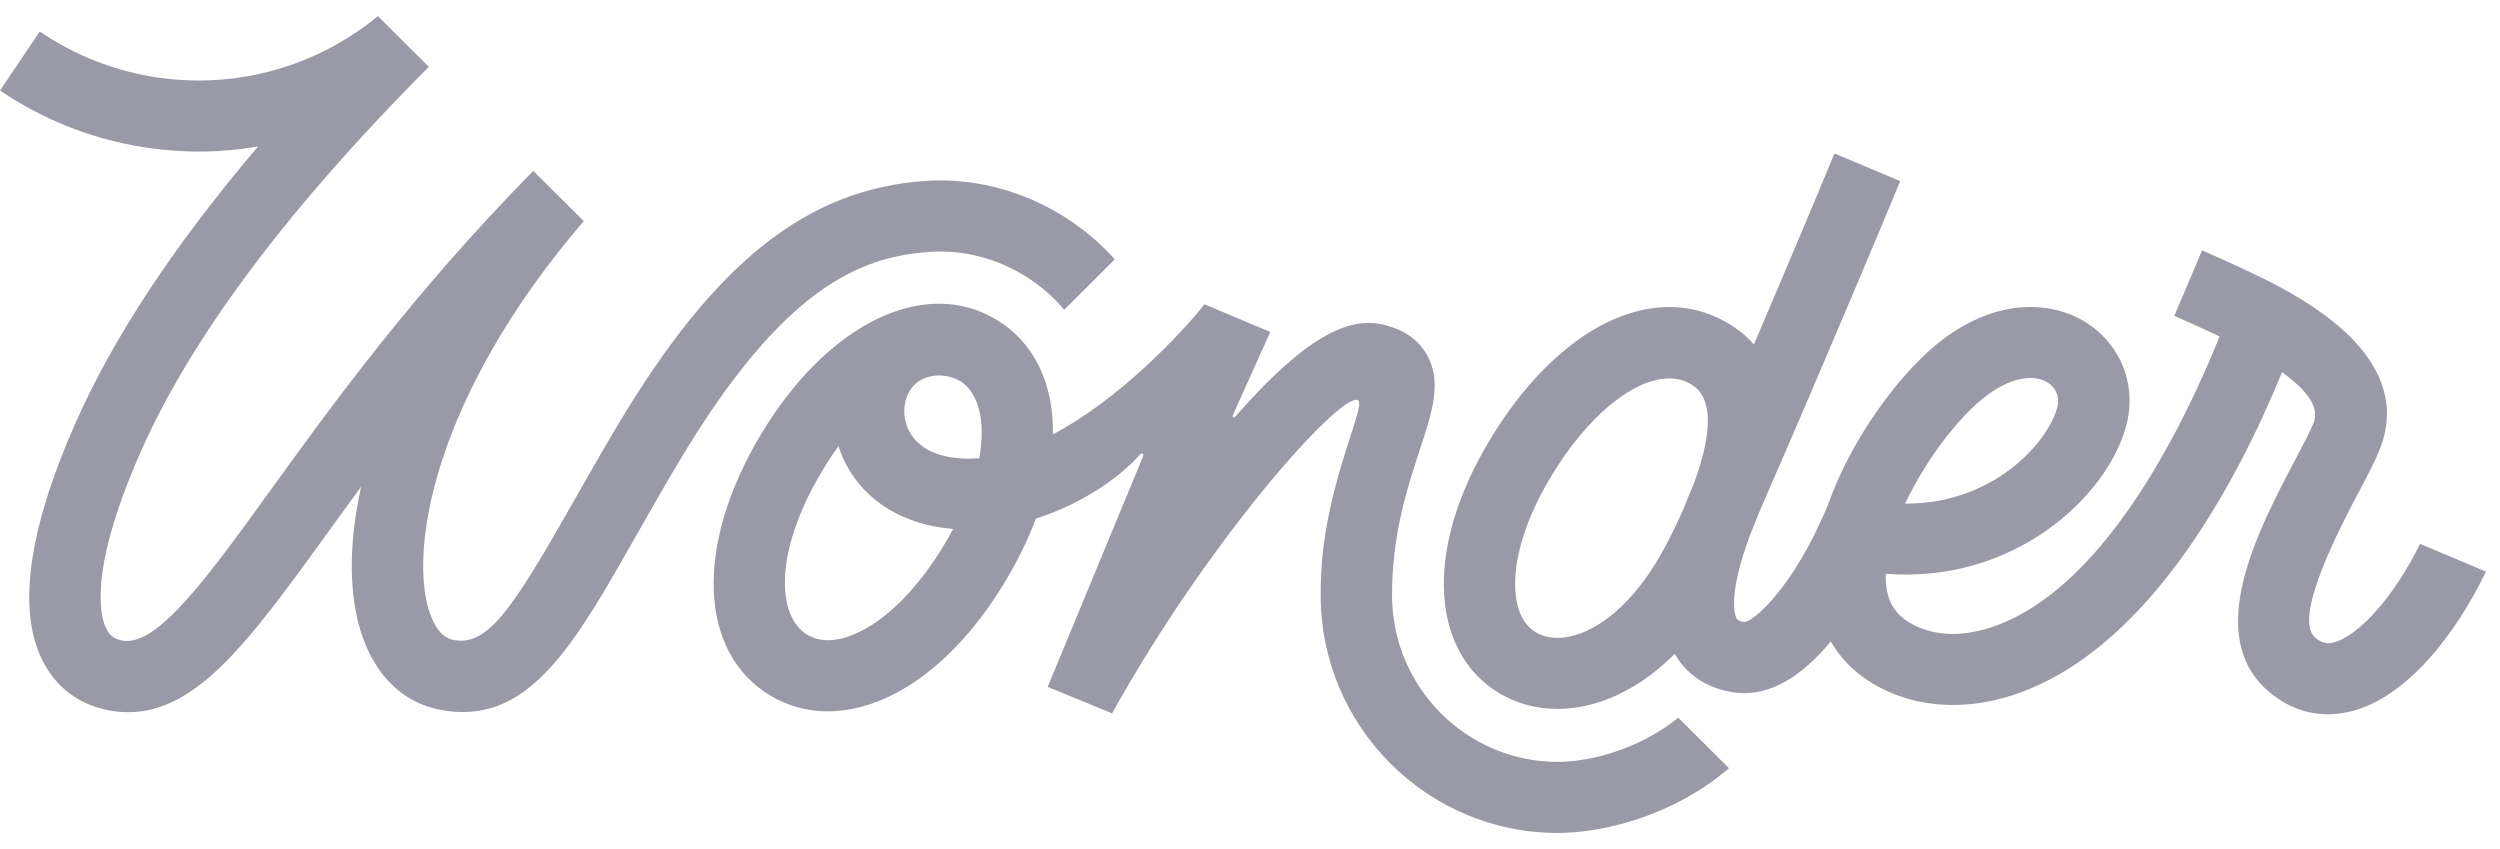 <svg width="106" height="36" viewBox="0 0 106 36" fill="none" xmlns="http://www.w3.org/2000/svg">
<g opacity="0.4">
<path d="M63.575 29.397C64.312 29.835 65.158 30.057 66.041 30.057C66.538 30.057 67.048 29.987 67.557 29.844C68.787 29.5 69.958 28.774 71.008 27.724C71.511 28.596 72.34 29.157 73.42 29.344C73.601 29.375 73.779 29.39 73.954 29.39C75.361 29.39 76.606 28.428 77.625 27.197C77.967 27.789 78.427 28.304 79.009 28.721C80.089 29.494 81.407 29.89 82.809 29.89C83.569 29.89 84.352 29.773 85.136 29.538C90.909 27.8 94.749 20.672 96.761 15.781C98.257 16.864 98.257 17.531 98.082 17.964C97.947 18.302 97.645 18.87 97.329 19.473C95.76 22.444 93.389 26.933 96.198 29.326C96.944 29.961 97.796 30.286 98.7 30.286C98.993 30.286 99.29 30.251 99.591 30.183C102.051 29.624 104.16 26.829 105.403 24.236L102.611 23.06C101.542 25.239 100.008 26.997 98.919 27.244C98.677 27.299 98.457 27.284 98.165 27.035C97.191 26.206 99.237 22.334 100.005 20.875C100.375 20.175 100.694 19.572 100.887 19.092C102.417 15.313 98.016 12.91 96.569 12.119C95.802 11.701 94.213 10.986 93.37 10.614L92.191 13.39C92.745 13.634 93.481 13.966 94.112 14.264C92.579 18.069 89.126 25.187 84.26 26.651C82.919 27.054 81.682 26.921 80.776 26.272C80.441 26.031 79.991 25.596 79.955 24.579C79.952 24.497 79.952 24.413 79.955 24.328C85.347 24.755 89.294 21.116 90.136 18.11C90.421 17.095 90.309 16.079 89.87 15.217C89.561 14.616 89.094 14.089 88.484 13.695C87.611 13.131 86.365 12.826 84.952 13.145C84.044 13.35 83.065 13.81 82.071 14.634C80.481 15.95 78.492 18.616 77.52 21.369C76.034 24.981 74.273 26.418 73.943 26.372C73.689 26.328 73.65 26.256 73.627 26.212C73.576 26.118 73.214 25.288 74.241 22.583C74.354 22.319 74.461 22.053 74.563 21.787C74.599 21.701 74.63 21.622 74.669 21.534C77.509 15.036 80.181 8.617 80.57 7.681L77.783 6.506C77.535 7.105 76.15 10.429 74.367 14.604C74.055 14.249 73.668 13.933 73.193 13.662C70.053 11.872 66.015 13.893 63.145 18.693C61.866 20.834 61.199 22.956 61.218 24.83C61.239 26.884 62.077 28.505 63.577 29.395L63.575 29.397ZM84.001 16.955C85.281 15.896 86.303 15.885 86.835 16.228C87.199 16.463 87.343 16.864 87.22 17.303C86.799 18.807 84.488 21.352 80.845 21.352C80.823 21.352 80.801 21.352 80.779 21.352C81.621 19.558 82.948 17.827 84.001 16.955ZM65.743 20.24C67.3 17.636 69.262 16.047 70.771 16.047C71.101 16.047 71.41 16.123 71.687 16.283C72.801 16.918 72.46 18.771 71.821 20.498C71.664 20.866 71.518 21.22 71.388 21.563C71.106 22.201 70.816 22.774 70.589 23.203C69.53 25.194 68.127 26.558 66.74 26.944C66.308 27.064 65.678 27.14 65.122 26.81C64.407 26.385 64.248 25.484 64.241 24.803C64.228 23.503 64.76 21.882 65.742 20.241L65.743 20.24Z" fill="#010024"/>
<path d="M52.404 17.638C52.393 17.651 52.382 17.663 52.371 17.675L52.376 17.662C52.291 17.737 52.227 17.703 52.293 17.557C52.322 17.494 53.481 14.919 53.859 14.076L51.072 12.902C49.962 14.282 47.412 16.951 44.644 18.418C44.676 16.272 43.866 14.513 42.224 13.54C39.163 11.723 35.063 13.738 32.252 18.437C29.443 23.137 29.618 27.688 32.68 29.503C33.42 29.942 34.239 30.162 35.097 30.162C36.029 30.162 37.009 29.903 37.988 29.388C39.711 28.48 41.323 26.826 42.651 24.605C43.18 23.721 43.602 22.843 43.92 21.986C43.989 21.964 44.059 21.944 44.128 21.92C44.134 21.919 44.139 21.916 44.145 21.915C44.312 21.857 44.479 21.794 44.644 21.729C44.68 21.715 44.716 21.7 44.751 21.686C44.857 21.644 44.962 21.597 45.067 21.552C47.113 20.641 48.187 19.453 48.298 19.309C48.413 19.162 48.523 19.215 48.454 19.381C48.374 19.573 45.166 27.328 44.422 29.124L45.666 29.635L47.153 30.246C51.204 22.95 56.689 16.789 57.545 16.954C58 17.042 56.495 19.822 56.087 23.418C56.081 23.467 56.076 23.517 56.072 23.566C56.072 23.578 56.069 23.591 56.069 23.603C56.022 24.123 55.996 24.666 55.996 25.235C55.996 30.794 60.503 35.317 66.043 35.317C68.014 35.317 70.964 34.578 73.309 32.572L71.161 30.433C69.563 31.717 67.524 32.303 66.043 32.303C62.172 32.303 59.022 29.132 59.022 25.235C59.022 22.649 59.676 20.663 60.2 19.068C60.724 17.482 61.136 16.229 60.528 15.092C60.191 14.462 59.61 14.028 58.802 13.802C57.568 13.456 55.853 13.728 52.506 17.52C52.447 17.587 52.409 17.63 52.404 17.637C52.404 17.637 52.401 17.638 52.4 17.641L52.404 17.638ZM41.203 19.445C39.898 19.475 38.962 19.061 38.554 18.29C38.243 17.703 38.278 16.971 38.639 16.468C38.993 15.979 39.829 15.697 40.684 16.14L40.687 16.136C41.451 16.598 41.823 17.78 41.52 19.426C41.414 19.434 41.308 19.441 41.203 19.444V19.445ZM36.576 26.724C35.931 27.063 35.001 27.372 34.23 26.914C32.97 26.166 32.76 23.482 34.853 19.98C35.082 19.596 35.317 19.244 35.553 18.919C35.638 19.184 35.745 19.444 35.877 19.695C36.719 21.289 38.347 22.257 40.413 22.43C40.301 22.638 40.183 22.85 40.054 23.064C39.026 24.784 37.791 26.085 36.577 26.724H36.576Z" fill="#010024"/>
<path d="M0 3.838C2.148 5.296 4.641 6.172 7.24 6.377C7.632 6.407 8.026 6.427 8.421 6.427C9.271 6.427 10.114 6.351 10.941 6.211C7.38 10.4 4.775 14.349 3.171 18.001C1.153 22.598 0.714 26.005 1.866 28.13C2.463 29.228 3.444 29.921 4.703 30.133C4.954 30.176 5.199 30.196 5.439 30.196C8.393 30.196 10.645 27.082 13.924 22.544C14.367 21.931 14.83 21.292 15.313 20.633C14.772 23.078 14.779 25.271 15.356 26.955C15.943 28.669 17.098 29.781 18.611 30.085C18.964 30.157 19.301 30.191 19.624 30.191C22.726 30.191 24.53 27.015 26.939 22.773C27.469 21.838 28.071 20.778 28.73 19.671C33.223 12.101 36.536 10.876 39.447 10.678C41.425 10.545 43.41 11.345 44.792 12.768C44.907 12.886 45.016 13.009 45.122 13.135L47.267 10.997C46.775 10.443 46.22 9.951 45.619 9.523C43.781 8.21 41.51 7.516 39.242 7.671C34.199 8.013 30.276 11.143 26.125 18.136C25.452 19.269 24.842 20.342 24.305 21.289C21.713 25.854 20.673 27.424 19.212 27.131C18.785 27.045 18.452 26.658 18.22 25.983C17.33 23.383 18.349 16.841 24.74 9.39C24.744 9.386 24.748 9.382 24.753 9.377L22.605 7.238C22.572 7.276 22.54 7.315 22.507 7.353C17.493 12.455 14.029 17.242 11.47 20.784C8.793 24.486 6.68 27.411 5.207 27.162C4.873 27.105 4.677 26.971 4.528 26.697C4.285 26.249 3.669 24.387 5.943 19.21C8.082 14.338 12.203 8.829 18.183 2.832L16.025 0.683C13.887 2.446 11.204 3.414 8.421 3.414C6.151 3.414 3.948 2.769 2.051 1.576C1.927 1.497 1.806 1.419 1.684 1.336L0 3.84V3.838Z" fill="#010024"/>
</g>
</svg>
